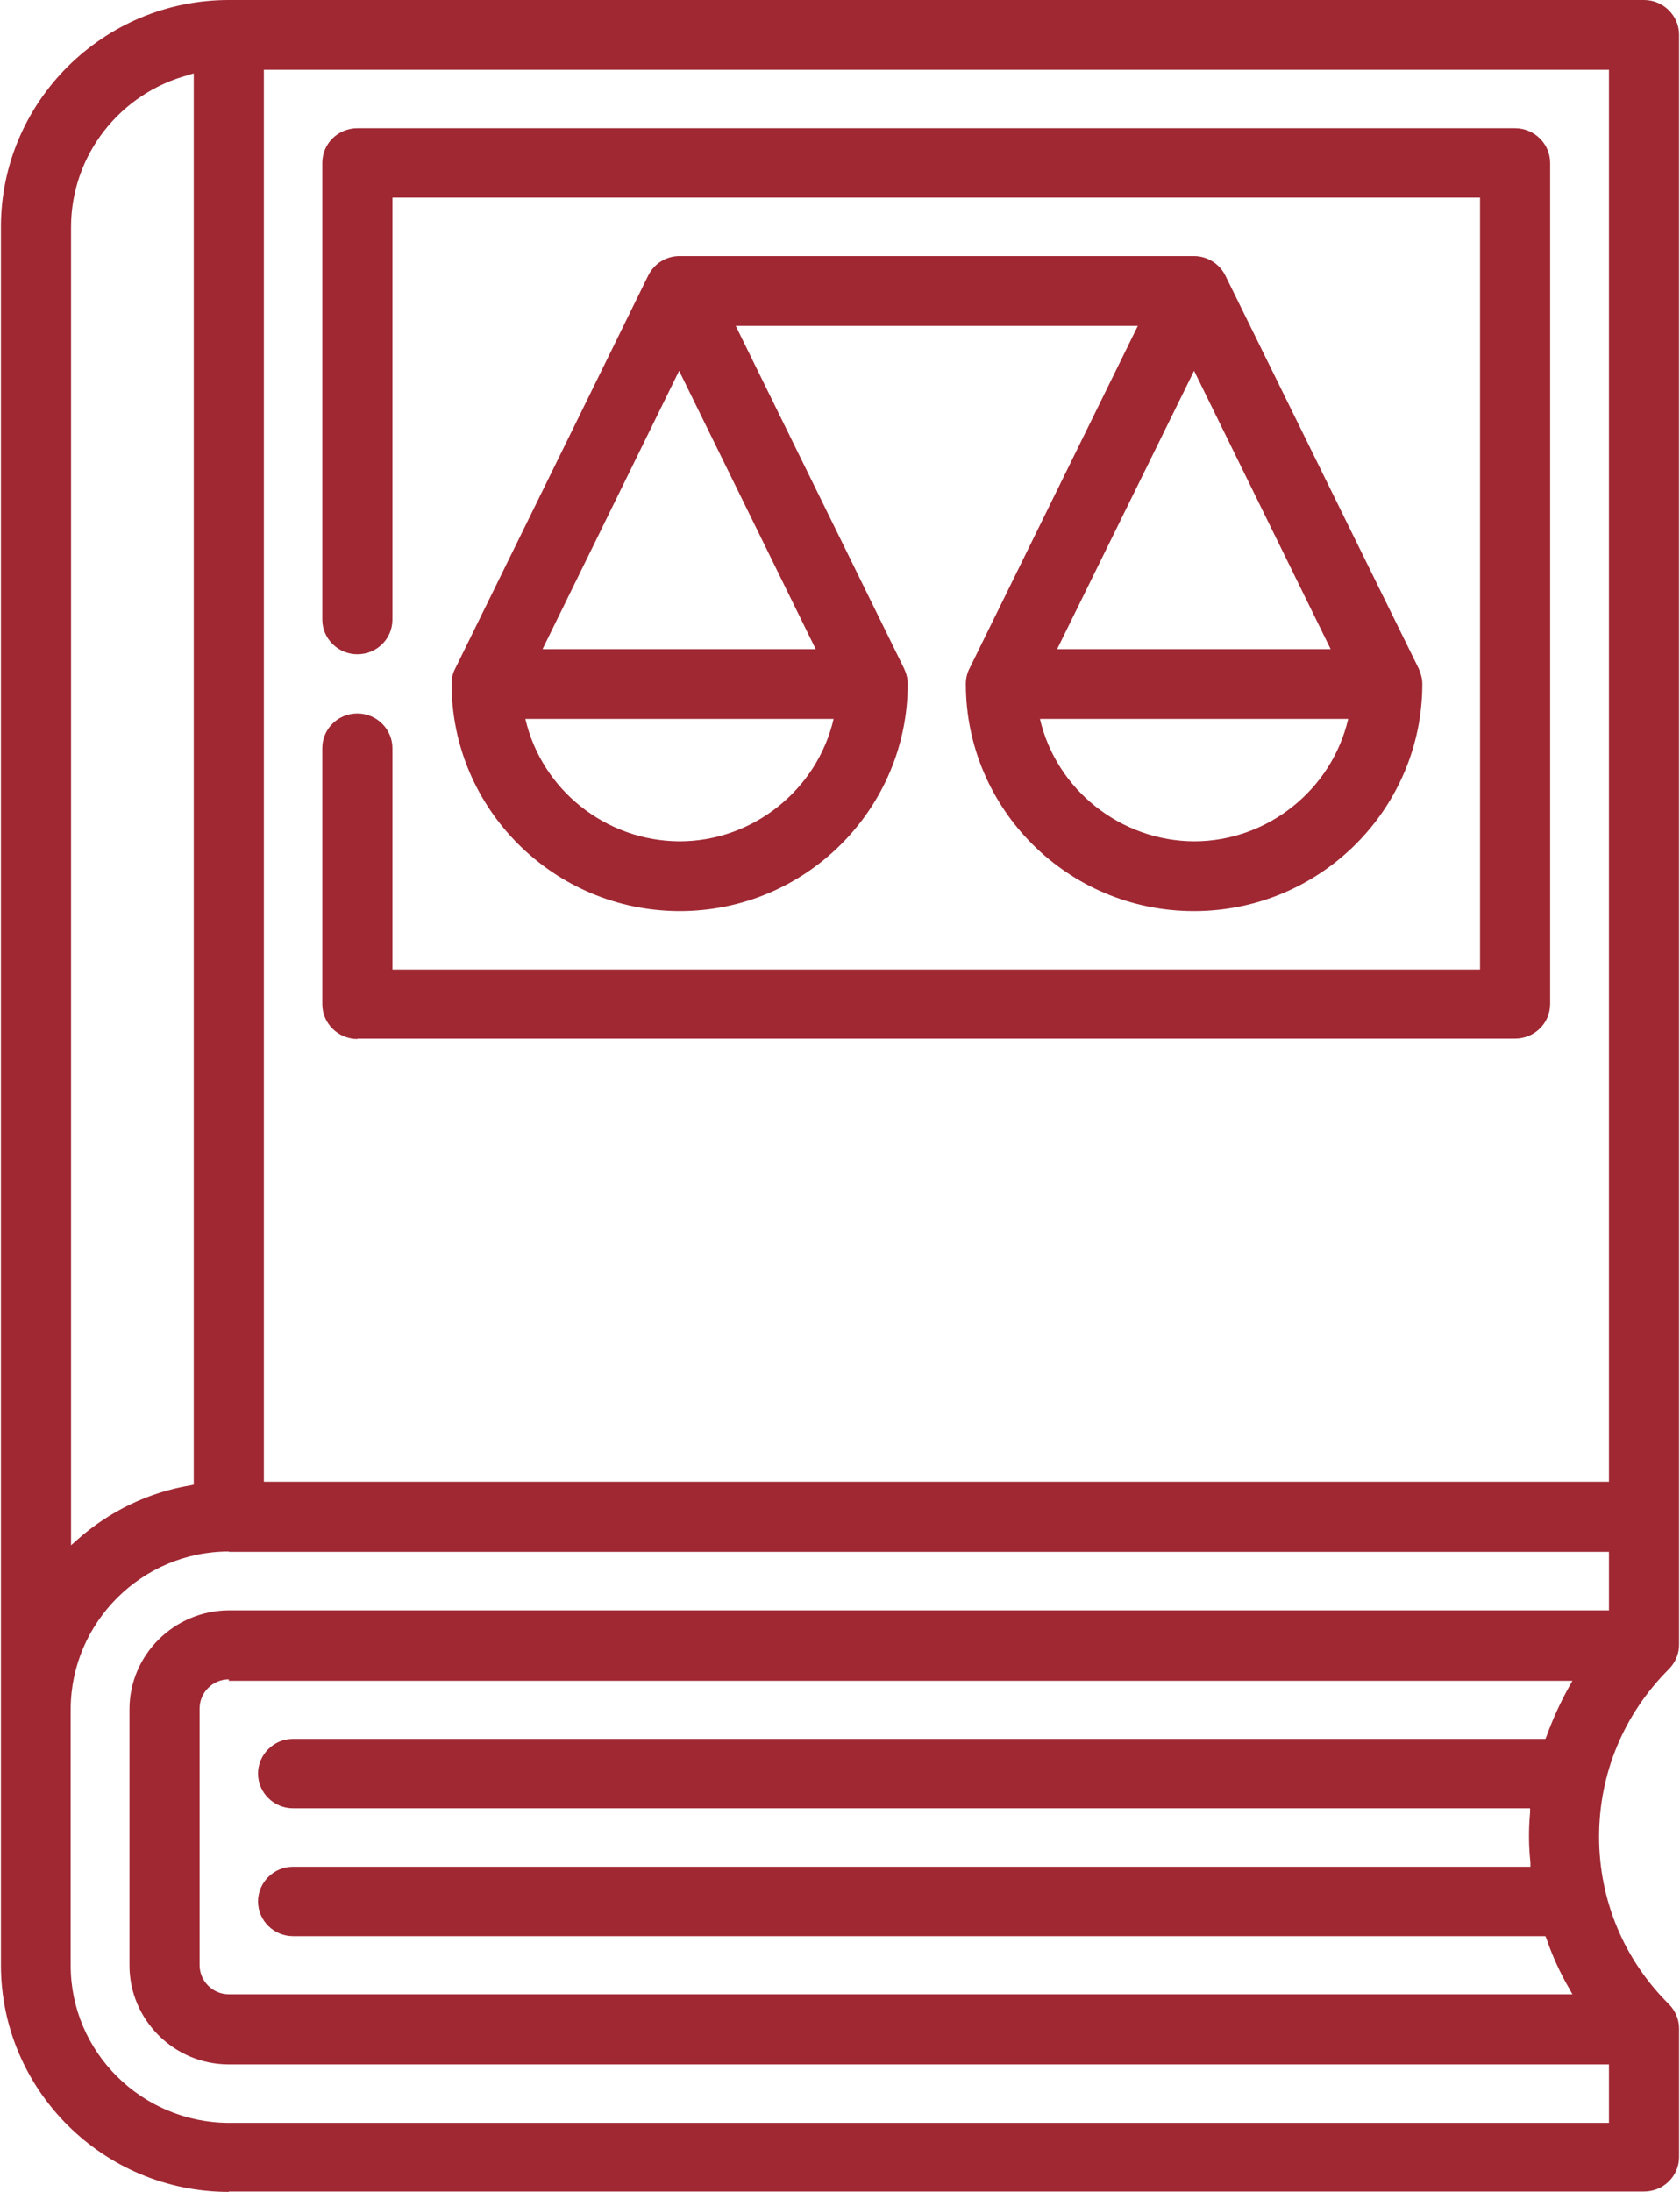 <?xml version="1.0" encoding="UTF-8"?><svg id="Ebene_1" xmlns="http://www.w3.org/2000/svg" width="46" height="60" viewBox="0 0 45.95 60"><defs><style>.cls-1{fill:#a02833;}</style></defs><g id="Gruppe_1818"><path class="cls-1" d="M6.24,60c-3.44,0-6.24-2.79-6.24-6.21V6.21C0,2.79,2.8,0,6.24,0h38.75c.53,0,.96.43.96.95v44.07c0,.25-.1.49-.28.67-1.23,1.23-1.91,2.85-1.91,4.59,0,1.73.68,3.36,1.91,4.58.18.18.28.42.28.67v3.51c0,.53-.43.95-.96.95H6.24ZM6.24,42.47c-2.38,0-4.32,1.94-4.33,4.31v7.02c0,2.37,1.94,4.3,4.33,4.31h37.79v-1.6H6.24c-1.5,0-2.72-1.22-2.72-2.71v-7.01c0-1.49,1.22-2.7,2.72-2.71h37.79v-1.6H6.24ZM6.24,45.97c-.44,0-.8.36-.8.8v7.02c0,.44.36.8.8.8h36.79l-.09-.16c-.25-.43-.46-.89-.62-1.36l-.03-.07H8c-.53,0-.96-.43-.96-.95,0-.25.1-.49.28-.67.18-.18.42-.28.68-.28h33.88v-.12c-.05-.45-.05-.91-.01-1.36v-.12s-33.87,0-33.87,0c-.53,0-.96-.43-.96-.95,0-.25.1-.49.28-.67.18-.18.42-.28.68-.28h34.29l.03-.07c.17-.47.38-.93.62-1.36l.09-.16H6.24ZM5.15,2.05c-1.9.5-3.23,2.21-3.23,4.17v36.08l.18-.16c.87-.77,1.94-1.29,3.09-1.48l.09-.02V2.01l-.14.04ZM44.03,40.56V1.91H7.2v38.65h36.83Z"/><path class="cls-1" d="M6.24,59.67c-3.26,0-5.91-2.64-5.91-5.88V6.21C.33,2.97,2.99.33,6.24.33h38.75c.35,0,.63.28.63.62v44.07c0,.17-.07.32-.18.44-1.29,1.29-2,3-2,4.82,0,1.82.71,3.53,2,4.82.12.12.18.27.18.44v3.51c0,.34-.28.62-.63.62H6.24ZM6.24,42.14c-2.56,0-4.65,2.08-4.66,4.64v7.02c0,2.55,2.09,4.63,4.66,4.64h38.12v-2.26H6.24c-1.32,0-2.39-1.07-2.39-2.38v-7.01c0-1.31,1.07-2.37,2.39-2.38h38.12v-2.26H6.24ZM6.24,45.64c-.62,0-1.13.51-1.13,1.13v7.02c0,.62.51,1.13,1.13,1.13h37.36l-.38-.66c-.24-.42-.44-.86-.6-1.31l-.1-.29H8c-.35,0-.63-.28-.63-.62,0-.17.06-.32.18-.44.12-.12.28-.18.44-.18h34.24l-.04-.48c-.04-.43-.04-.87,0-1.31l.04-.48H8c-.35,0-.63-.28-.63-.62,0-.17.06-.32.18-.44s.28-.18.44-.18h34.52l.1-.29c.16-.46.36-.9.6-1.31l.38-.66H6.24ZM5.06,1.73c-2.04.54-3.47,2.38-3.48,4.49v36.81l.73-.65c.83-.73,1.84-1.22,2.93-1.41l.37-.06V1.58l-.55.14ZM6.87,40.89h37.49V1.58H6.87v39.31Z"/><path class="cls-1" d="M9.76,28.44c-.53,0-.96-.43-.96-.95v-7.01c0-.53.43-.95.96-.95s.96.43.96.95v6.06h29.78V5.41H10.72v11.55c0,.53-.43.95-.96.95s-.96-.43-.96-.95V4.46c0-.53.43-.95.96-.95h31.7c.53,0,.96.43.96.95v23.02c0,.53-.43.95-.96.95H9.76Z"/><path class="cls-1" d="M9.76,28.11c-.35,0-.63-.28-.63-.62v-7.01c0-.34.28-.62.63-.62s.63.28.63.62v6.39h30.44V5.08H10.39v11.88c0,.34-.28.62-.63.62s-.63-.28-.63-.62V4.46c0-.34.28-.62.63-.62h31.7c.35,0,.63.28.63.62v23.02c0,.34-.28.62-.63.62H9.76Z"/><path class="cls-1" d="M32.66,24.94c-3.44,0-6.24-2.79-6.24-6.22,0-.14.03-.28.1-.42l4.61-9.38h-11.01l4.61,9.38c.06.13.1.27.1.42,0,3.43-2.8,6.22-6.24,6.22s-6.25-2.79-6.25-6.22c0-.15.03-.29.1-.42l5.28-10.75c.16-.33.49-.54.86-.54h14.09c.36,0,.7.21.86.54l5.29,10.75c.06.13.1.28.1.42,0,3.43-2.8,6.22-6.25,6.22ZM28.45,19.68c.45,1.94,2.21,3.34,4.22,3.35,2.01,0,3.77-1.41,4.22-3.35h-8.43ZM14.36,19.68c.45,1.94,2.2,3.34,4.22,3.35,2.01,0,3.77-1.41,4.22-3.35h-8.43ZM36.41,17.77l-3.74-7.62-3.75,7.62h7.49ZM22.31,17.77l-3.74-7.62-3.74,7.62h7.49Z"/><path class="cls-1" d="M32.66,24.61c-3.26,0-5.91-2.64-5.91-5.89,0-.1.02-.19.06-.28l4.84-9.85h-12.07l4.84,9.85c.04.09.06.18.06.27,0,3.25-2.65,5.89-5.91,5.89s-5.91-2.64-5.91-5.89c0-.1.02-.19.06-.27l5.28-10.75c.11-.22.32-.35.57-.35h14.09c.24,0,.46.14.56.35l5.29,10.75c.04.09.06.18.06.27,0,3.25-2.65,5.89-5.91,5.89ZM28.1,19.65c.44,2.14,2.36,3.7,4.56,3.71,2.2,0,4.12-1.56,4.56-3.71l.06-.3h-9.24l.06.3ZM14.01,19.65c.44,2.14,2.36,3.7,4.56,3.71,2.2,0,4.12-1.56,4.56-3.71l.06-.3h-9.24l.06.3ZM28.39,18.1h8.55l-4.27-8.7-4.28,8.7ZM14.3,18.1h8.55l-4.28-8.7-4.27,8.7Z"/><path class="cls-1" d="M32.66,24.75c-3.34,0-6.06-2.7-6.06-6.03,0-.12.03-.23.08-.34l4.74-9.65h-11.62l4.74,9.65c.05.11.08.22.08.34,0,3.32-2.72,6.03-6.06,6.03s-6.06-2.7-6.06-6.03c0-.12.03-.23.08-.34l5.29-10.76c.13-.26.39-.43.69-.43h14.09c.29,0,.56.17.69.43l5.29,10.75c.05.11.08.22.08.34,0,3.32-2.72,6.03-6.06,6.03ZM28.24,19.62c.43,2.08,2.29,3.59,4.42,3.59,2.13,0,3.99-1.51,4.42-3.59l.03-.13h-8.9l.03.13ZM14.15,19.62c.43,2.08,2.29,3.59,4.42,3.59,2.13,0,3.99-1.52,4.42-3.6l.03-.13h-8.9l.03.13ZM36.71,17.95l-4.05-8.24-4.05,8.24h8.1ZM22.62,17.95l-4.05-8.24-4.05,8.24h8.1Z"/><path class="cls-1" d="M32.66,24.42c-3.16,0-5.72-2.56-5.72-5.7,0-.07.01-.13.05-.19l4.97-10.12h-12.68l4.97,10.13c.03.06.04.13.04.19,0,3.14-2.57,5.7-5.72,5.7s-5.72-2.56-5.72-5.7c0-.07.01-.13.04-.19l5.29-10.76c.07-.15.23-.24.4-.24h14.09c.17,0,.32.1.39.25l5.29,10.75c.03.06.04.12.04.19,0,3.14-2.57,5.7-5.72,5.7ZM27.92,19.69c.46,2.23,2.46,3.85,4.75,3.86,2.29,0,4.28-1.63,4.75-3.86l.11-.53h-9.71l.11.53ZM13.82,19.69c.46,2.23,2.46,3.85,4.75,3.86,2.29,0,4.29-1.63,4.75-3.86l.11-.53h-9.71l.11.53ZM28.08,18.28h9.16l-4.58-9.32-4.58,9.32ZM13.99,18.28h9.16l-4.58-9.32-4.58,9.32Z"/></g></svg>